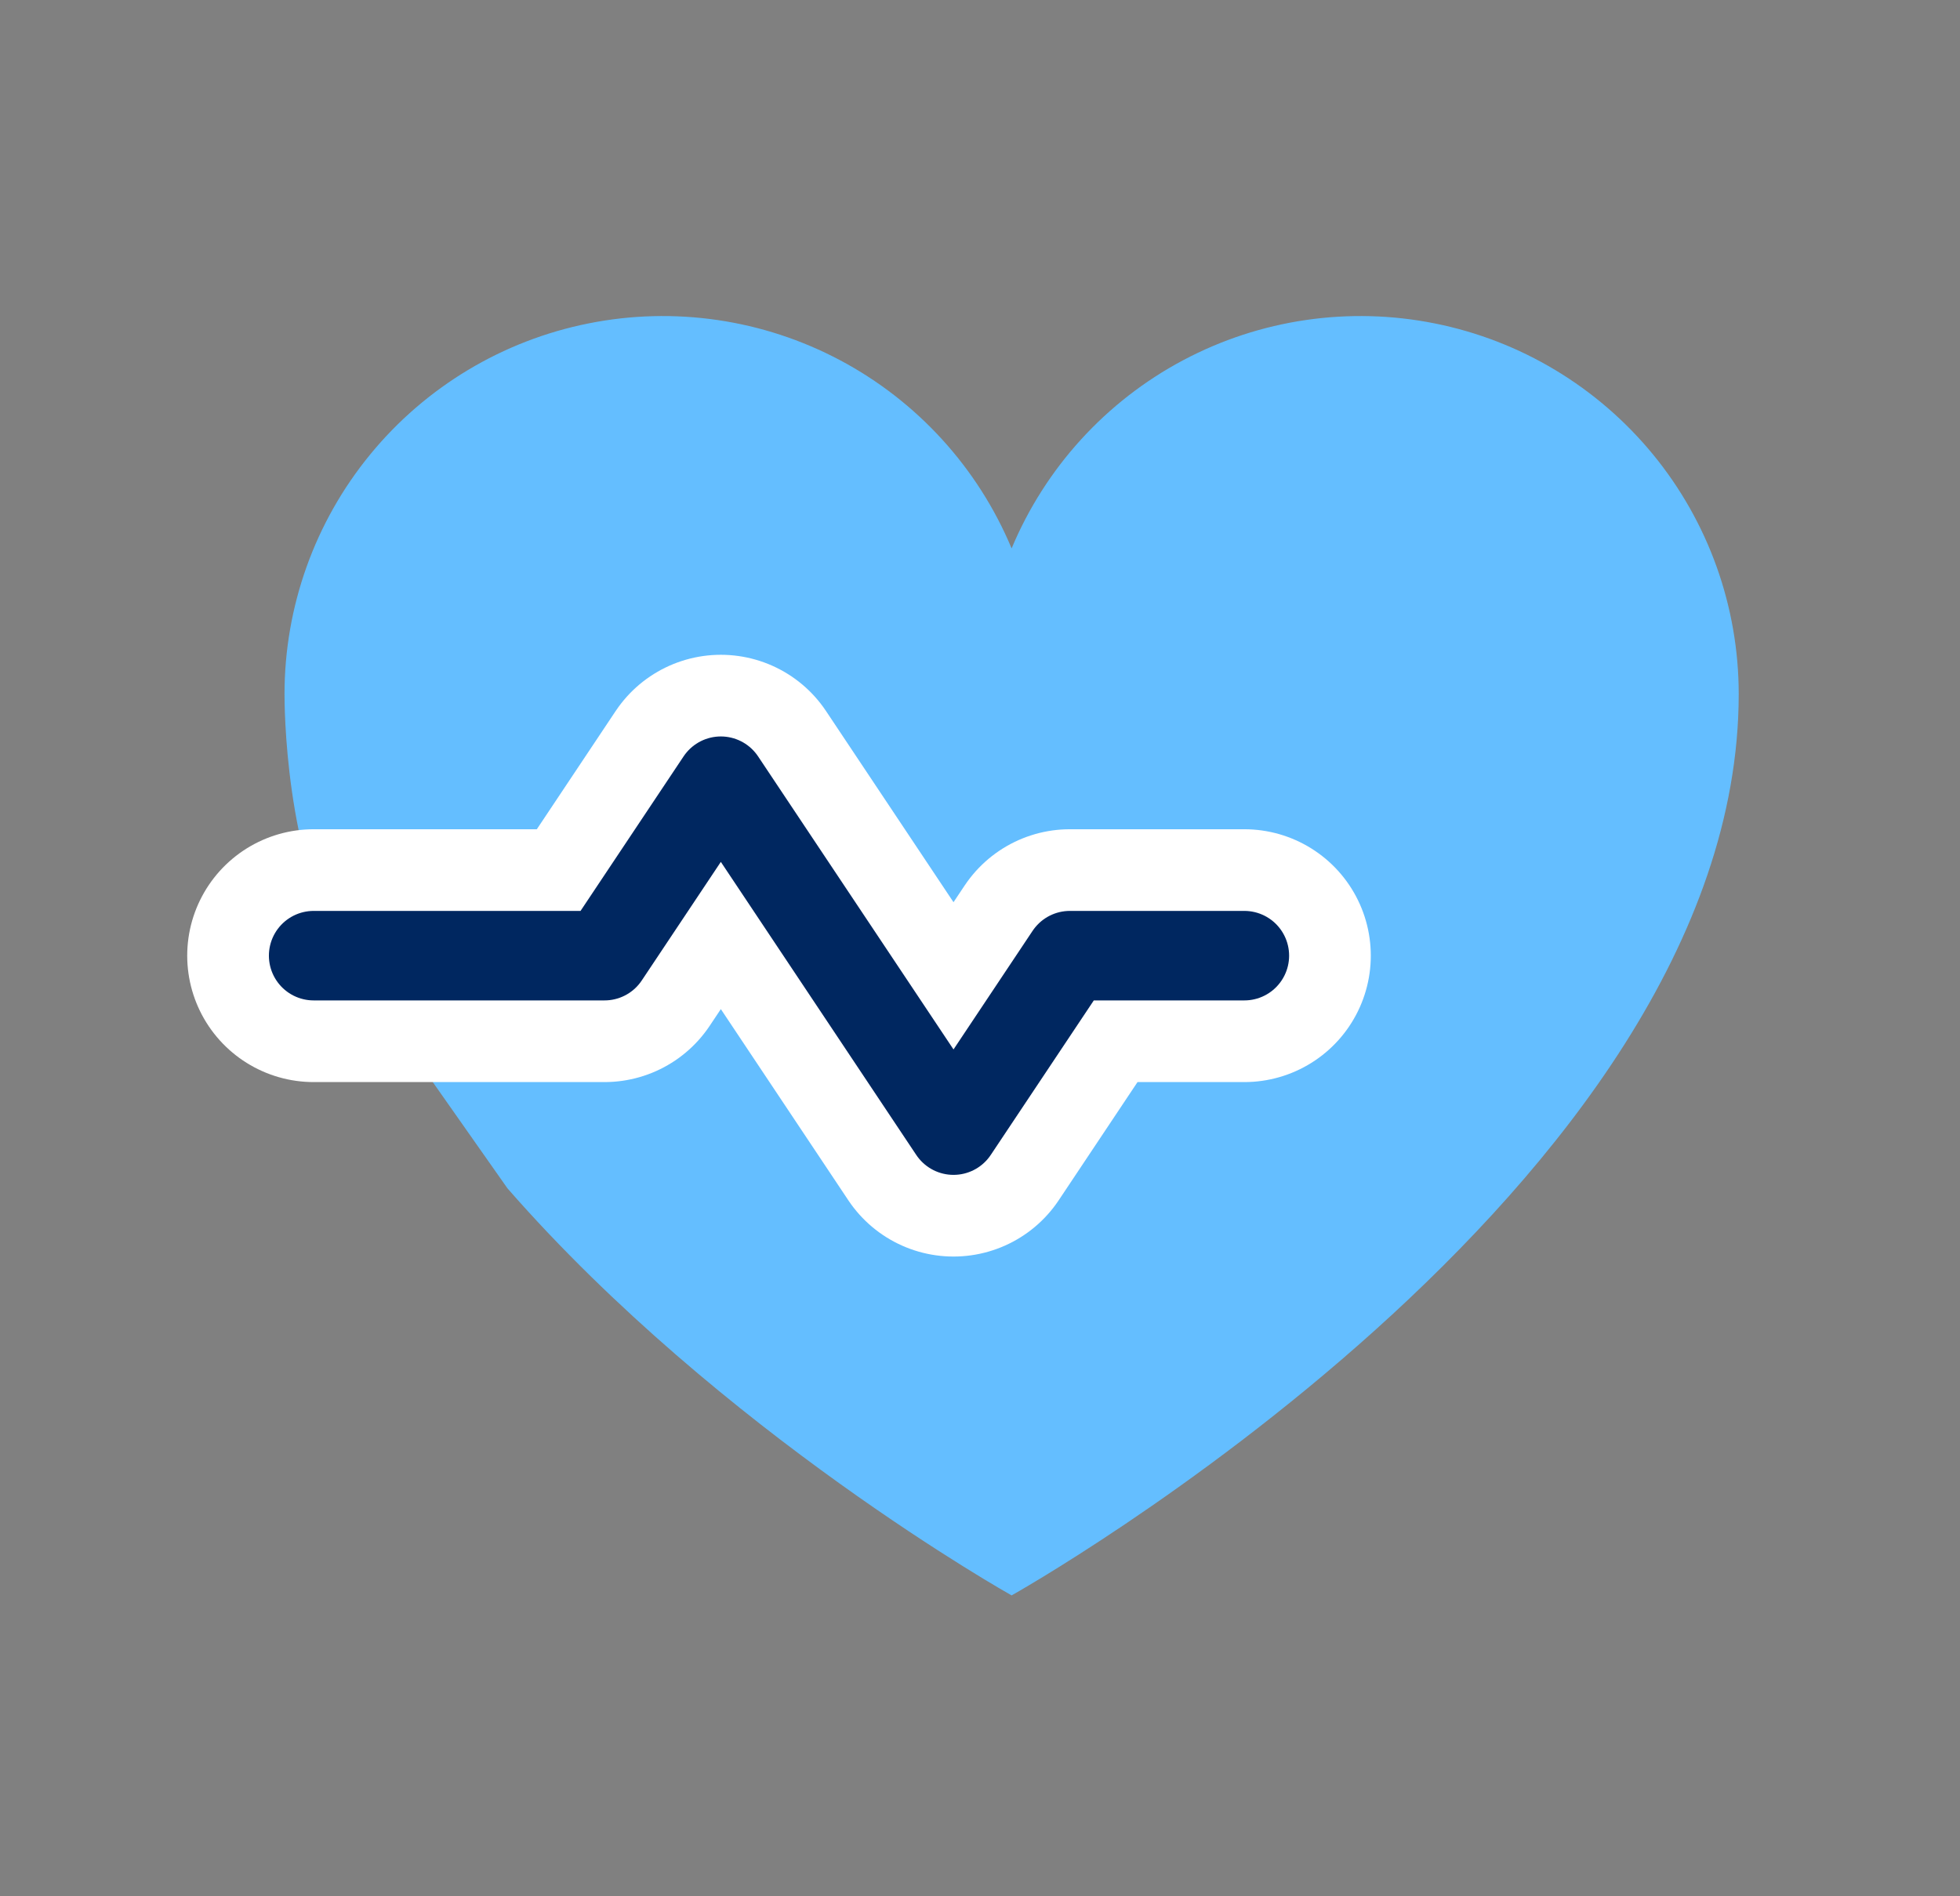 <svg width="31" height="30" viewBox="0 0 31 30" fill="none" xmlns="http://www.w3.org/2000/svg">
<rect x="0" y="0" width="31" height="30" fill="#808080" stroke="none"/>
<path d="M5.44 15.12C4.5 13.554 4.5 11.134 4.5 10.98C4.5 9.598 4.979 8.258 5.855 7.19C6.731 6.121 7.951 5.388 9.306 5.117C10.661 4.845 12.069 5.051 13.289 5.7C14.509 6.349 15.467 7.401 16 8.676C16.533 7.401 17.491 6.349 18.711 5.7C19.931 5.051 21.339 4.845 22.694 5.117C24.049 5.388 25.268 6.121 26.145 7.19C27.021 8.258 27.5 9.598 27.5 10.98C27.5 18.8 16 25.24 16 25.24C16 25.24 11.406 22.668 8.026 18.8" fill="#64BEFF"/>
<path d="M4.961 15.119H9.561L11.401 12.359L15.081 17.879L16.921 15.119H19.681" stroke="white" stroke-width="4" stroke-linecap="round" stroke-linejoin="round"/>
<path d="M4.961 15.119H9.561L11.401 12.359L15.081 17.879L16.921 15.119H19.681" stroke="#002760" stroke-width="1.416" stroke-linecap="round" stroke-linejoin="round"/>
</svg>

